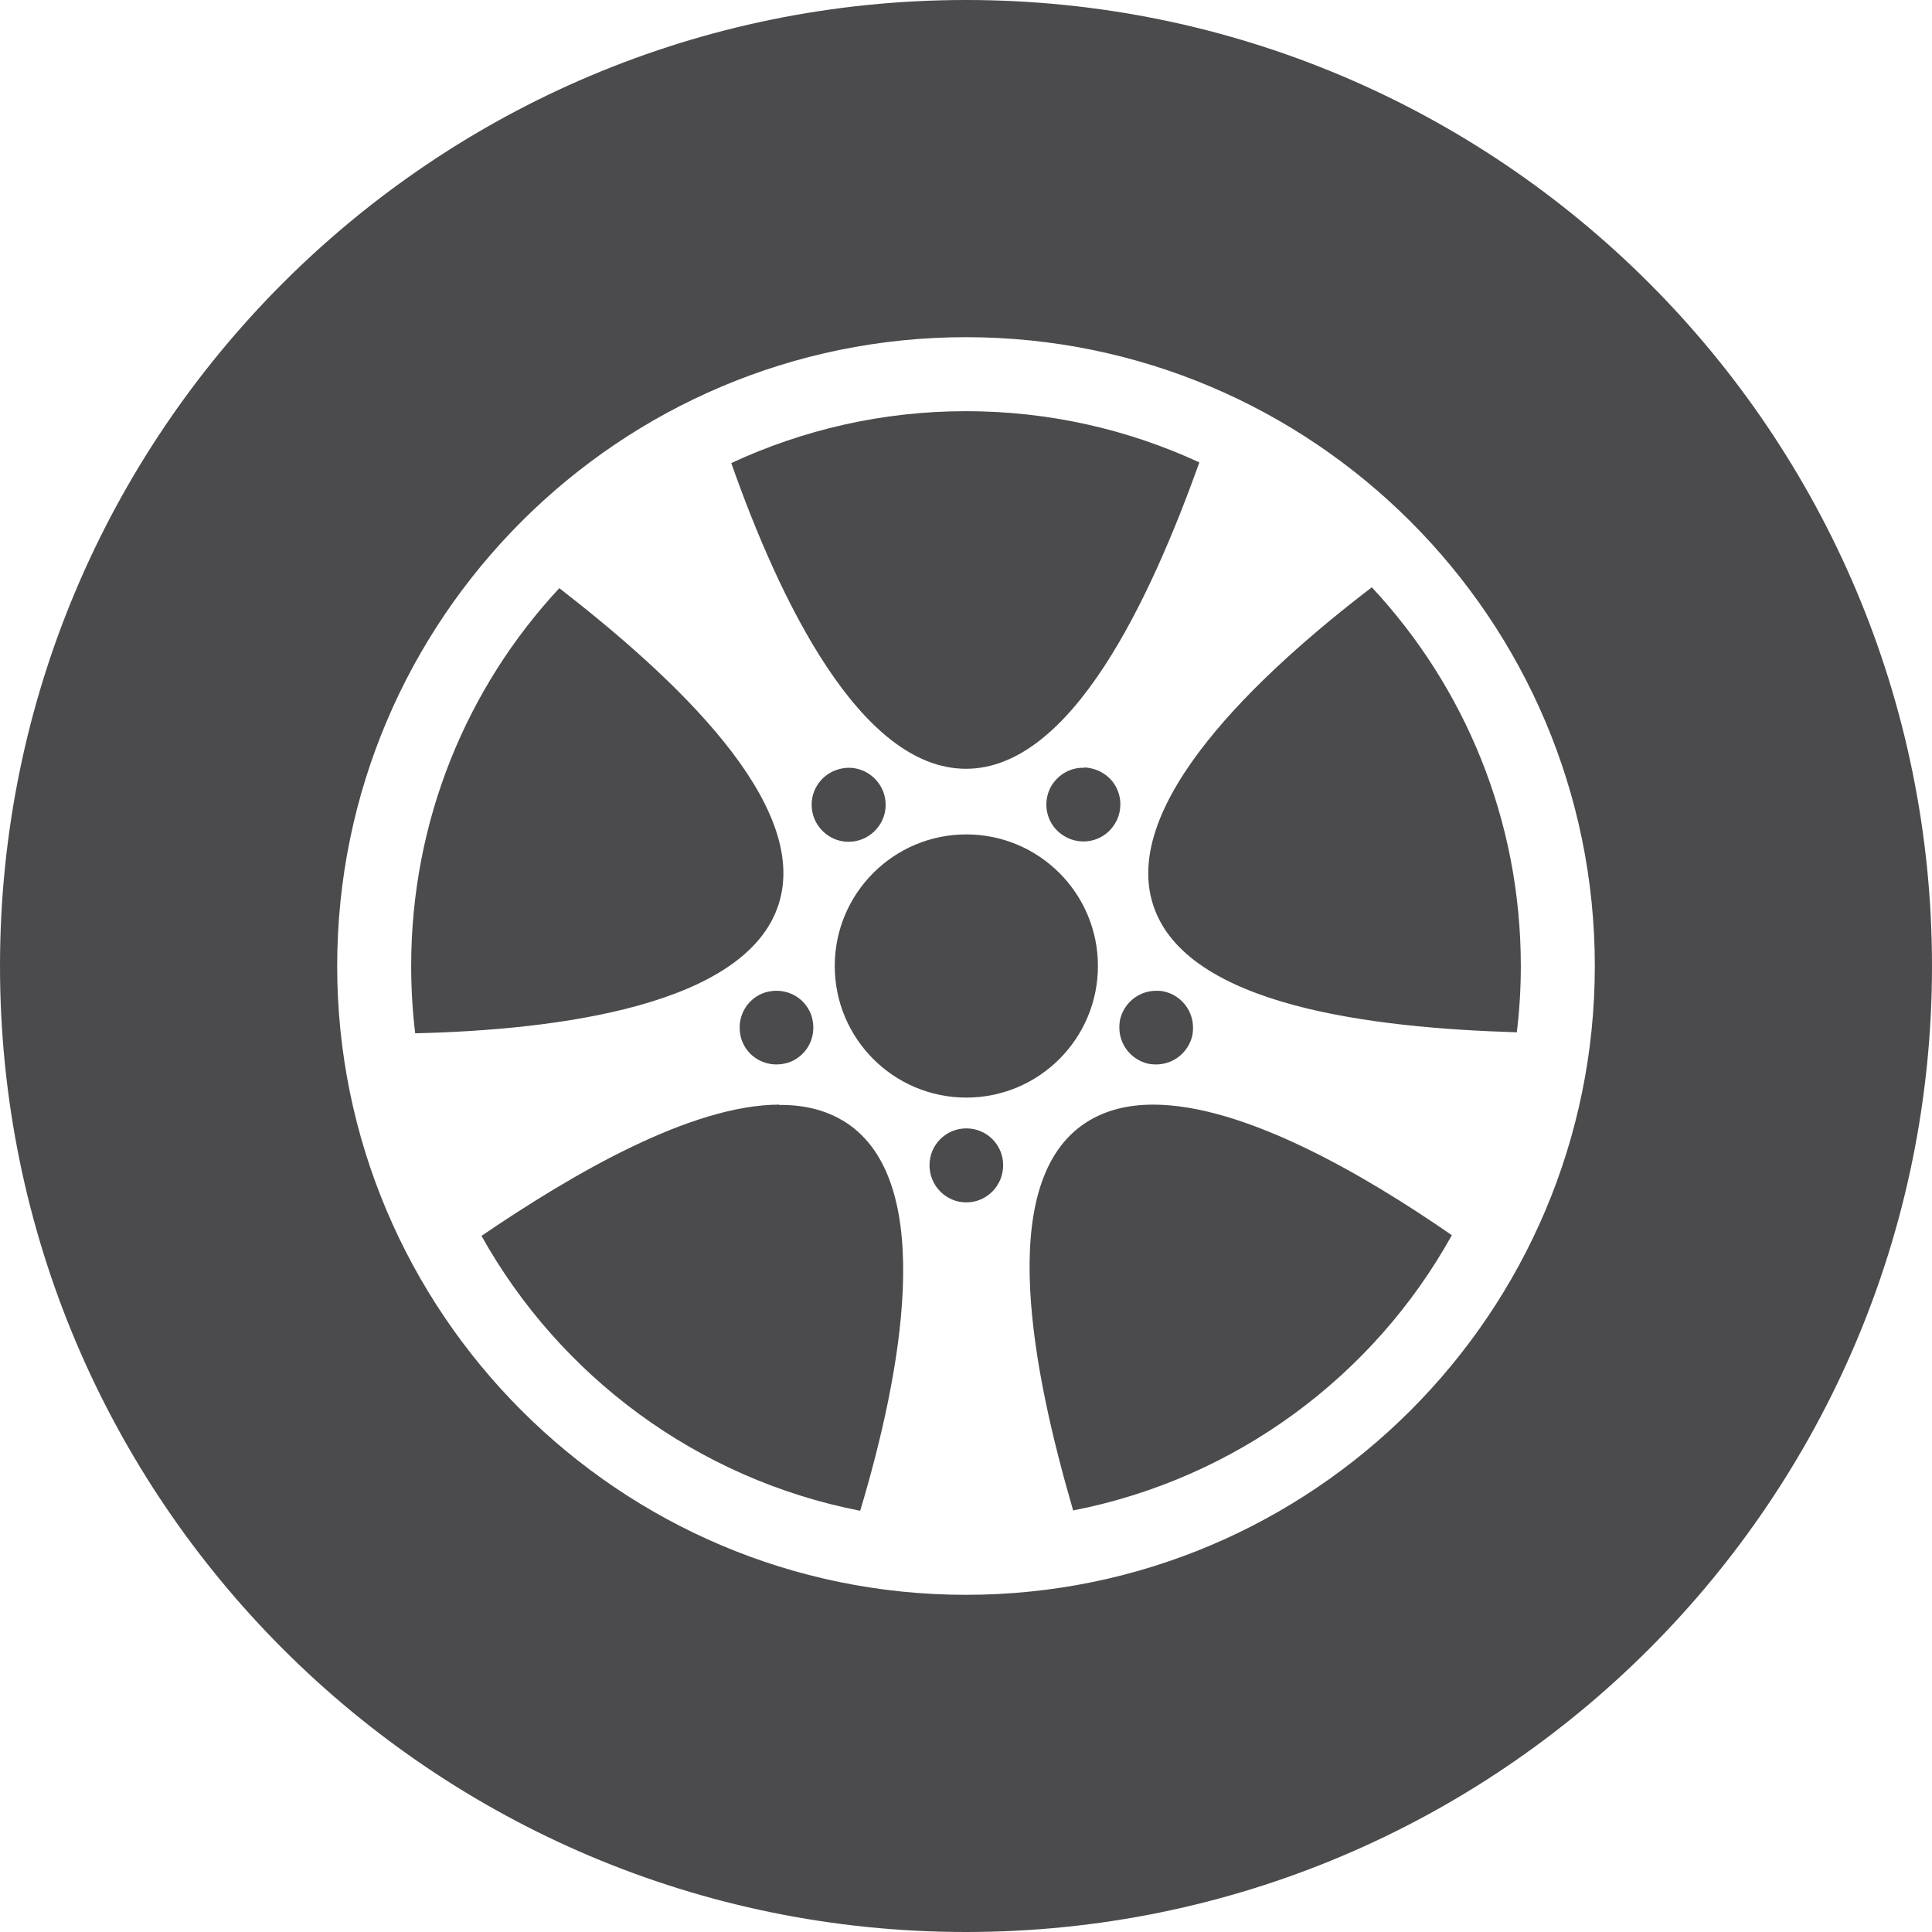 <?xml version="1.0" encoding="UTF-8"?>
<!DOCTYPE svg PUBLIC "-//W3C//DTD SVG 1.1//EN" "http://www.w3.org/Graphics/SVG/1.1/DTD/svg11.dtd">
<!-- Creator: CorelDRAW -->
<svg xmlns="http://www.w3.org/2000/svg" xml:space="preserve" width="14.251mm" height="14.251mm" version="1.1" style="shape-rendering:geometricPrecision; text-rendering:geometricPrecision; image-rendering:optimizeQuality; fill-rule:evenodd; clip-rule:evenodd"
viewBox="0 0 57.7 57.7"
 xmlns:xlink="http://www.w3.org/1999/xlink"
 xmlns:xodm="http://www.corel.com/coreldraw/odm/2003">
 <defs>
  <style type="text/css">
   <![CDATA[
    .fil0 {fill:#4B4B4D;fill-rule:nonzero}
   ]]>
  </style>
 </defs>
 <g id="Layer_x0020_1">
  <path class="fil0" d="M28.85 0c-15.93,0 -28.85,12.92 -28.85,28.85 0,15.93 12.92,28.85 28.85,28.85 15.93,0 28.85,-12.92 28.85,-28.85 0,-15.93 -12.92,-28.85 -28.85,-28.85zm0 10.07c10.36,0 18.78,8.42 18.78,18.78 0,10.36 -8.42,18.78 -18.78,18.78 -10.36,0 -18.78,-8.42 -18.78,-18.78 0,-10.36 8.42,-18.78 18.78,-18.78l0 0zm0 2.21c-2.51,0 -4.88,0.56 -7.01,1.55 1.42,4.04 3.84,9.13 7.01,9.13 3.17,0 5.52,-5.11 6.97,-9.15 -2.12,-0.98 -4.48,-1.53 -6.97,-1.53zm12.12 5.26c-3.4,2.6 -7.51,6.48 -6.53,9.49 0.98,3.02 6.57,3.67 10.86,3.8 0.08,-0.65 0.12,-1.31 0.12,-1.98 0,-4.38 -1.69,-8.35 -4.45,-11.31zm-24.27 0.03c-2.75,2.96 -4.42,6.92 -4.42,11.28 0,0.68 0.04,1.35 0.12,2.01 4.28,-0.1 9.87,-0.83 10.85,-3.84 0.98,-3.01 -3.15,-6.82 -6.54,-9.45l0 0zm8.62 5.36c-0.22,0.01 -0.44,0.08 -0.62,0.21 -0.29,0.21 -0.46,0.54 -0.46,0.89 0,0.23 0.07,0.46 0.21,0.65 0.21,0.29 0.54,0.46 0.89,0.46 0.23,0 0.46,-0.07 0.65,-0.21 0.29,-0.21 0.46,-0.54 0.46,-0.89 0,-0.23 -0.07,-0.46 -0.21,-0.65 -0.21,-0.29 -0.54,-0.46 -0.89,-0.46 -0.01,0 -0.02,0 -0.03,0l0 0zm7.07 0c-0.01,0 -0.02,-0 -0.03,-0 -0.02,0 -0.03,0 -0.05,0 -0.34,0.01 -0.65,0.18 -0.85,0.45 -0.14,0.19 -0.21,0.42 -0.21,0.65 0,0.35 0.17,0.69 0.46,0.89 0.19,0.14 0.42,0.21 0.65,0.21 0.35,0 0.69,-0.17 0.89,-0.46 0.14,-0.19 0.21,-0.42 0.21,-0.65 0,-0.35 -0.17,-0.69 -0.46,-0.89 -0.18,-0.13 -0.4,-0.2 -0.62,-0.21l0 0zm-3.53 1.99c-2.17,0 -3.93,1.76 -3.93,3.93 0,2.17 1.76,3.93 3.93,3.93 2.17,0 3.93,-1.76 3.93,-3.93 0,-2.17 -1.76,-3.93 -3.93,-3.93zm-5.68 4.67c-0.11,0 -0.22,0.02 -0.33,0.05 -0.46,0.15 -0.76,0.57 -0.76,1.05 0,0.12 0.02,0.23 0.05,0.34 0.15,0.46 0.57,0.76 1.05,0.76 0.12,0 0.23,-0.02 0.34,-0.05 0.46,-0.15 0.76,-0.57 0.76,-1.05 0,-0.12 -0.02,-0.23 -0.05,-0.34 -0.15,-0.46 -0.57,-0.76 -1.05,-0.76 -0.01,0 -0.01,0 -0.02,0l0 0zm11.4 0c-0.02,-0 -0.03,-0 -0.05,-0 -0.48,0 -0.9,0.31 -1.05,0.76 -0.04,0.11 -0.05,0.23 -0.05,0.34 0,0.48 0.31,0.9 0.76,1.05 0.11,0.04 0.23,0.05 0.34,0.05 0.48,0 0.9,-0.31 1.05,-0.76 0.04,-0.11 0.05,-0.23 0.05,-0.34 0,-0.48 -0.31,-0.9 -0.76,-1.05 -0.09,-0.03 -0.19,-0.05 -0.29,-0.05l0 0zm-11.31 3.4c-2.65,0.01 -6.17,2.07 -8.89,3.92 2.34,4.19 6.44,7.26 11.31,8.21 1.23,-4.1 2.26,-9.65 -0.3,-11.51 -0.6,-0.43 -1.32,-0.62 -2.12,-0.61l0 0zm11.17 0c-0.81,0 -1.53,0.19 -2.13,0.62 -2.57,1.86 -1.46,7.38 -0.26,11.5 4.87,-0.95 8.98,-4.02 11.31,-8.22 -2.7,-1.87 -6.25,-3.9 -8.92,-3.9l0 0zm-5.58 0.71c-0.61,-0 -1.1,0.49 -1.1,1.1 0,0.61 0.49,1.11 1.1,1.11 0.61,0 1.1,-0.5 1.1,-1.11 0,-0.61 -0.49,-1.1 -1.1,-1.1l0 0z"/>
 </g>
</svg>
